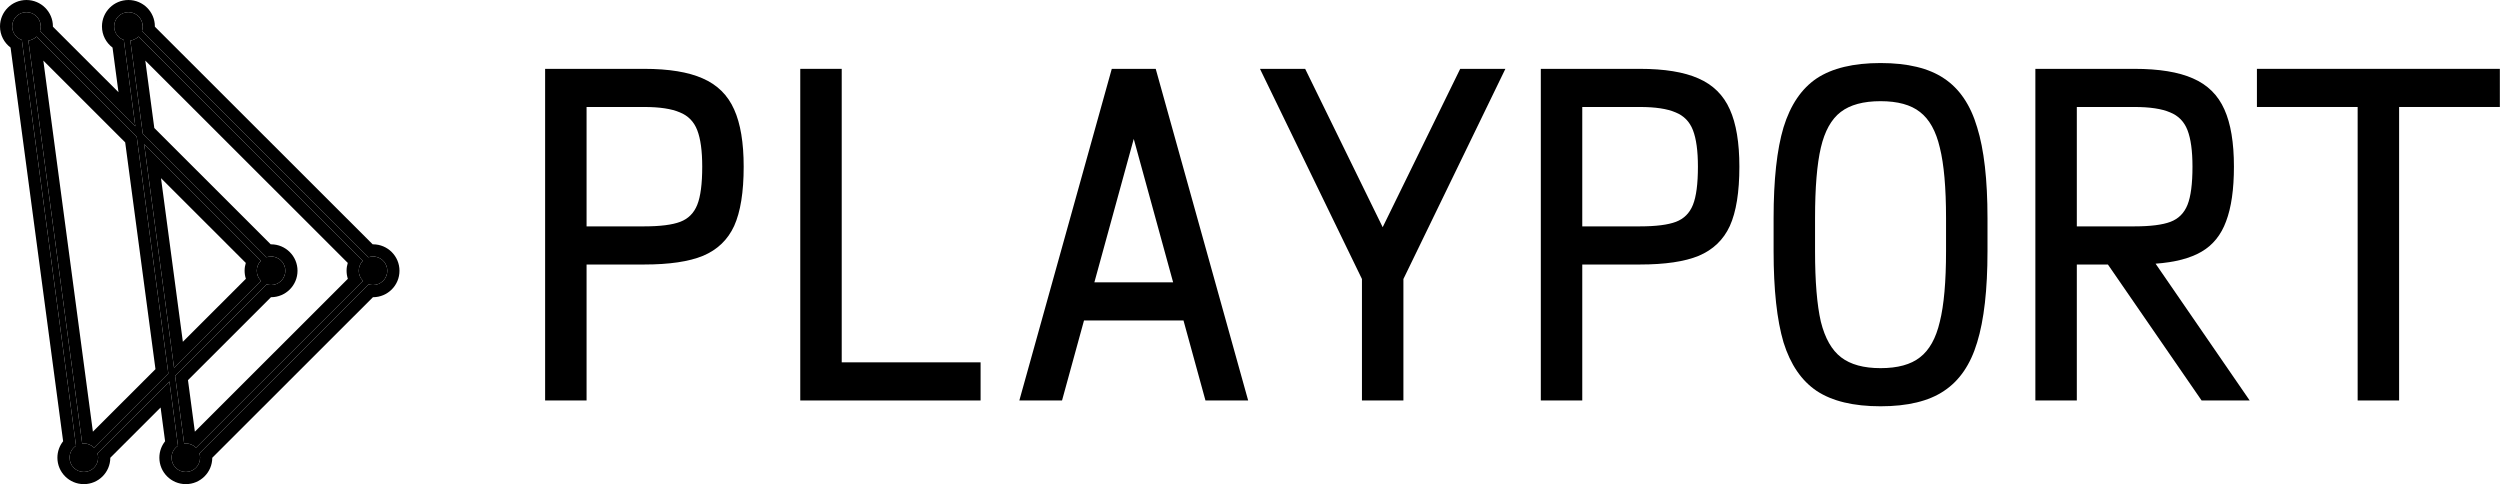 <?xml version="1.0" encoding="UTF-8"?> <svg xmlns="http://www.w3.org/2000/svg" width="6712" height="1300" viewBox="0 0 6712 1300" fill="none"><path d="M6711.57 184.84V287.232H6441.12V1075.2H6329.83V287.232H6059.38V184.84H6711.57Z" fill="black"></path><path d="M5910.85 1075.2L5659.32 710.155H5575.85V1075.2H5464.55V184.84H5730.55C5796.59 184.84 5848.9 193.373 5887.48 210.438C5926.8 227.503 5955 255.327 5972.06 293.91C5989.13 331.75 5997.66 382.946 5997.66 447.497C5997.66 508.339 5990.61 557.309 5976.51 594.408C5963.16 630.764 5941.27 657.846 5910.85 675.653C5880.43 693.461 5839.25 704.219 5787.31 707.929L6039.95 1075.2H5910.85ZM5575.85 287.232V607.763H5730.55C5773.59 607.763 5805.86 603.682 5827.38 595.521C5848.9 587.359 5864.11 572.148 5873.01 549.889C5881.91 527.63 5886.37 493.5 5886.37 447.497C5886.37 405.205 5881.91 372.558 5873.01 349.557C5864.11 326.556 5848.52 310.604 5826.27 301.7C5804.01 292.055 5772.1 287.232 5730.55 287.232H5575.85Z" fill="black"></path><path d="M5048.89 1090.78C4976.18 1090.78 4919.04 1077.06 4877.49 1049.6C4836.69 1022.15 4807.01 978.747 4788.46 919.389C4770.65 859.289 4761.75 777.673 4761.75 674.539V585.502C4761.75 482.368 4770.65 401.123 4788.46 341.765C4807.01 281.665 4836.69 237.889 4877.49 210.436C4919.04 182.983 4976.18 169.257 5048.89 169.257C5121.6 169.257 5178.36 182.983 5219.17 210.436C5260.72 237.889 5290.4 281.665 5308.21 341.765C5326.76 401.123 5336.03 482.368 5336.03 585.502V674.539C5336.03 777.673 5326.76 859.289 5308.21 919.389C5290.4 978.747 5260.72 1022.15 5219.17 1049.6C5178.36 1077.06 5121.6 1090.78 5048.89 1090.78ZM5048.89 988.392C5094.89 988.392 5130.13 978.747 5154.62 959.456C5179.85 940.164 5197.65 908.26 5208.04 863.741C5219.17 819.223 5224.74 756.156 5224.74 674.539V585.502C5224.74 503.886 5219.17 440.818 5208.04 396.3C5197.65 351.782 5179.85 319.877 5154.62 300.586C5130.13 281.294 5094.89 271.649 5048.89 271.649C5002.89 271.649 4967.27 281.294 4942.04 300.586C4916.82 319.877 4899.01 351.782 4888.62 396.3C4878.24 440.818 4873.04 503.886 4873.04 585.502V674.539C4873.04 755.414 4878.24 818.481 4888.62 863.741C4899.75 908.26 4917.93 940.164 4943.16 959.456C4968.38 978.747 5003.63 988.392 5048.89 988.392Z" fill="black"></path><path d="M4402.77 184.84C4468.81 184.84 4521.11 193.373 4559.7 210.438C4599.02 227.503 4627.22 255.327 4644.28 293.91C4661.35 331.75 4669.88 382.946 4669.88 447.497C4669.88 515.759 4661.35 568.81 4644.28 606.65C4627.22 643.749 4599.39 670.46 4560.81 686.783C4522.97 702.364 4470.29 710.155 4402.77 710.155H4248.07V1075.2H4136.77V184.84H4402.77ZM4402.77 607.763C4445.8 607.763 4478.08 603.682 4499.6 595.521C4521.11 587.359 4536.32 572.148 4545.23 549.889C4554.13 527.63 4558.58 493.5 4558.58 447.497C4558.58 405.205 4554.13 372.558 4545.23 349.557C4536.32 326.556 4520.74 310.604 4498.48 301.7C4476.22 292.055 4444.32 287.232 4402.77 287.232H4248.07V607.763H4402.77Z" fill="black"></path><path d="M3767.86 1075.2H3656.57V749.108L3382.78 184.84H3504.09L3712.22 609.989L3920.34 184.84H4041.65L3767.86 749.108V1075.2Z" fill="black"></path><path d="M3351.06 1075.2H3236.43L3177.44 860.404H2910.33L2851.35 1075.2H2736.71L2984.9 184.84H3102.87L3351.06 1075.2ZM3043.89 372.929L2938.16 758.012H3149.62L3043.89 372.929Z" fill="black"></path><path d="M2632.68 1075.2H2148.55V184.84H2259.84V972.812H2632.68V1075.2Z" fill="black"></path><path d="M1729.52 184.84C1795.56 184.84 1847.87 193.373 1886.45 210.438C1925.78 227.503 1953.97 255.327 1971.04 293.91C1988.1 331.75 1996.63 382.946 1996.63 447.497C1996.63 515.759 1988.1 568.81 1971.04 606.65C1953.97 643.749 1926.15 670.46 1887.56 686.783C1849.72 702.364 1797.04 710.155 1729.52 710.155H1574.82V1075.2H1463.53V184.84H1729.52ZM1729.52 607.763C1772.56 607.763 1804.83 603.682 1826.35 595.521C1847.87 587.359 1863.08 572.148 1871.98 549.889C1880.89 527.63 1885.34 493.5 1885.34 447.497C1885.34 405.205 1880.89 372.558 1871.98 349.557C1863.08 326.556 1847.5 310.604 1825.24 301.7C1802.98 292.055 1771.07 287.232 1729.52 287.232H1574.82V607.763H1729.52Z" fill="black"></path><path d="M727.795 688.637C723.417 688.637 719.254 689.408 715.349 690.738L107.364 83.199C108.652 79.383 109.382 75.266 109.382 70.978C109.382 49.838 92.215 32.685 71.015 32.685C49.815 32.685 32.691 49.838 32.691 70.978C32.691 87.788 43.549 102.024 58.612 107.213L204.096 1196.78C193.668 1203.64 186.801 1215.39 186.801 1228.81C186.801 1249.95 203.967 1267.1 225.125 1267.1C246.282 1267.1 263.448 1249.95 263.448 1228.81C263.448 1224.78 262.805 1220.88 261.646 1217.23L715.864 763.335C719.598 764.579 723.589 765.222 727.752 765.222C748.909 765.222 766.075 748.07 766.075 726.929C766.075 705.789 748.909 688.637 727.752 688.637H727.795ZM252.591 1202.09C245.638 1194.98 235.897 1190.52 225.168 1190.52C223.623 1190.52 222.121 1190.64 220.662 1190.82L76.165 108.928C84.662 107.77 92.258 103.911 98.052 98.165L700.414 700.086C693.634 706.99 689.428 716.466 689.428 726.886C689.428 737.306 693.763 747.169 700.801 754.116L252.548 1202.05L252.591 1202.09ZM1001.55 688.637C997.176 688.637 993.013 689.408 989.107 690.738L381.08 83.199C382.367 79.383 383.097 75.266 383.097 70.978C383.097 49.838 365.931 32.685 344.773 32.685C323.616 32.685 306.45 49.838 306.45 70.978C306.45 87.788 317.307 102.024 332.371 107.213L477.854 1196.78C467.426 1203.64 460.559 1215.39 460.559 1228.81C460.559 1249.95 477.726 1267.1 498.883 1267.1C520.04 1267.1 537.207 1249.95 537.207 1228.81C537.207 1224.78 536.563 1220.88 535.404 1217.23L989.622 763.335C993.356 764.579 997.347 765.222 1001.51 765.222C1022.67 765.222 1039.83 748.07 1039.83 726.929C1039.83 705.789 1022.67 688.637 1001.51 688.637H1001.55ZM526.349 1202.09C519.397 1194.98 509.655 1190.52 498.926 1190.52C497.381 1190.52 495.879 1190.64 494.42 1190.82L349.923 108.928C358.42 107.77 366.016 103.911 371.81 98.165L974.173 700.086C967.392 706.99 963.186 716.466 963.186 726.886C963.186 737.306 967.521 747.169 974.559 754.116L526.306 1202.05L526.349 1202.09Z" fill="black"></path><path fill-rule="evenodd" clip-rule="evenodd" d="M691.862 713.501C693.763 708.44 696.706 703.883 700.422 700.1L387.065 386.972L467.271 987.501L700.809 754.13C700.687 754.009 700.565 753.888 700.445 753.766C696.86 750.128 694.004 745.723 692.099 740.877C690.379 736.499 689.436 731.76 689.436 726.9C689.436 722.191 690.295 717.674 691.862 713.501ZM432.26 478.361L659.927 705.86C657.857 712.508 656.737 719.577 656.737 726.9C656.737 734.371 657.924 741.664 660.135 748.547L490.929 917.633L432.26 478.361ZM737.103 764.089C734.112 764.838 730.982 765.236 727.76 765.236C723.597 765.236 719.606 764.593 715.872 763.349L470.131 1008.92L494.428 1190.83C495.887 1190.66 497.389 1190.53 498.934 1190.53C502.866 1190.53 506.666 1191.13 510.244 1192.24C511.229 1192.54 512.196 1192.89 513.145 1193.27C517.877 1195.17 522.146 1197.98 525.724 1201.47C525.923 1201.67 526.119 1201.87 526.314 1202.06L974.567 754.13C974.444 754.009 974.323 753.887 974.202 753.764C970.618 750.126 967.762 745.722 965.858 740.877C964.137 736.499 963.194 731.76 963.194 726.9C963.194 722.191 964.053 717.674 965.621 713.501C967.522 708.44 970.464 703.883 974.181 700.1L371.818 98.179C369.728 100.251 367.404 102.079 364.887 103.622C362.851 104.871 360.688 105.934 358.422 106.791C355.726 107.811 352.883 108.54 349.931 108.942L383.324 358.962L715.357 690.751C719.25 689.426 723.398 688.655 727.76 688.65C727.767 688.65 727.774 688.65 727.781 688.65C727.788 688.65 727.796 688.65 727.803 688.65C730.669 688.653 733.461 688.971 736.147 689.571C753.274 693.395 766.083 708.681 766.083 726.943C766.083 744.863 753.748 759.918 737.103 764.089ZM727.76 655.951C727.439 655.951 727.118 655.953 726.799 655.958L414.27 343.658L390.097 162.671L933.685 705.86C931.616 712.508 930.495 719.577 930.495 726.9C930.495 734.371 931.683 741.664 933.893 748.547L523.164 1158.98L504.684 1020.61L727.522 797.935C727.601 797.935 727.68 797.935 727.76 797.935C766.952 797.935 798.783 766.167 798.783 726.943C798.783 687.733 766.975 655.974 727.803 655.951M363.323 338.976L332.379 107.227C325.55 104.874 319.586 100.663 315.105 95.195C309.703 88.602 306.458 80.181 306.458 70.992C306.458 49.852 323.624 32.699 344.781 32.699C362.918 32.699 378.122 45.304 382.094 62.22C382.755 65.037 383.105 67.974 383.105 70.992C383.105 75.28 382.375 79.397 381.088 83.213L989.115 690.751C993.008 689.426 997.156 688.655 1001.52 688.65C1001.53 688.65 1001.53 688.65 1001.54 688.65C1001.55 688.65 1001.55 688.65 1001.56 688.65C1004.43 688.653 1007.22 688.971 1009.91 689.571C1027.03 693.396 1039.84 708.681 1039.84 726.943C1039.84 744.863 1027.51 759.918 1010.86 764.088C1007.87 764.838 1004.74 765.236 1001.52 765.236C997.355 765.236 993.364 764.593 989.63 763.349L535.412 1217.24C536.571 1220.89 537.215 1224.79 537.215 1228.82C537.215 1249.96 520.048 1267.12 498.891 1267.12C477.734 1267.12 460.567 1249.96 460.567 1228.82C460.567 1222.89 461.908 1217.29 464.304 1212.29C467.331 1205.97 472.042 1200.62 477.862 1196.79L454.819 1024.22L261.654 1217.24C262.813 1220.89 263.456 1224.79 263.456 1228.82C263.456 1249.96 246.29 1267.12 225.133 1267.12C203.975 1267.12 186.809 1249.96 186.809 1228.82C186.809 1222.89 188.15 1217.29 190.546 1212.29C193.572 1205.97 198.283 1200.62 204.104 1196.79L58.62 107.227C51.792 104.874 45.827 100.663 41.347 95.195C35.944 88.602 32.699 80.181 32.699 70.992C32.699 49.852 49.823 32.699 71.023 32.699C89.216 32.699 104.439 45.331 108.391 62.275C109.044 65.076 109.389 67.994 109.389 70.992C109.389 75.28 108.66 79.397 107.372 83.213L363.323 338.976ZM302.125 127.719L318.131 247.59L142.086 71.674C142.088 71.447 142.089 71.22 142.089 70.992C142.089 31.744 110.234 0 71.023 0C31.764 0 0 31.791 0 70.992C0 94.288 11.204 114.807 28.367 127.719L169.498 1184.68C159.886 1196.77 154.11 1212.1 154.11 1228.82C154.11 1268.05 185.941 1299.81 225.133 1299.81C264.267 1299.81 296.062 1268.14 296.156 1228.99L431.159 1094.09L443.256 1184.68C433.645 1196.77 427.868 1212.1 427.868 1228.82C427.868 1268.05 459.699 1299.81 498.891 1299.81C538.026 1299.81 569.821 1268.14 569.914 1228.99L1001.28 797.935C1001.36 797.935 1001.44 797.935 1001.52 797.935C1040.71 797.935 1072.54 766.168 1072.54 726.943C1072.54 687.733 1040.73 655.974 1001.56 655.951M302.125 127.719C284.962 114.807 273.758 94.288 273.758 70.992C273.758 31.768 305.589 0 344.781 0C383.973 0 415.804 31.768 415.804 70.992C415.804 71.219 415.803 71.446 415.801 71.673L1000.56 655.958C1000.88 655.953 1001.2 655.951 1001.52 655.951M98.06 98.179C98.059 98.179 98.06 98.178 98.06 98.179C95.97 100.251 93.645 102.079 91.129 103.622C89.102 104.865 86.95 105.925 84.695 106.78C81.99 107.806 79.136 108.538 76.173 108.942L220.669 1190.83C222.129 1190.66 223.631 1190.53 225.176 1190.53C229.108 1190.53 232.908 1191.13 236.486 1192.24C237.47 1192.54 238.438 1192.89 239.387 1193.27C244.118 1195.17 248.387 1197.98 251.965 1201.47C252.164 1201.67 252.361 1201.87 252.556 1202.06L451.96 1002.8L367.063 366.984L98.06 98.179ZM417.408 991.102L249.406 1158.98L116.339 162.671L336.117 382.288L417.408 991.102Z" fill="black"></path></svg> 